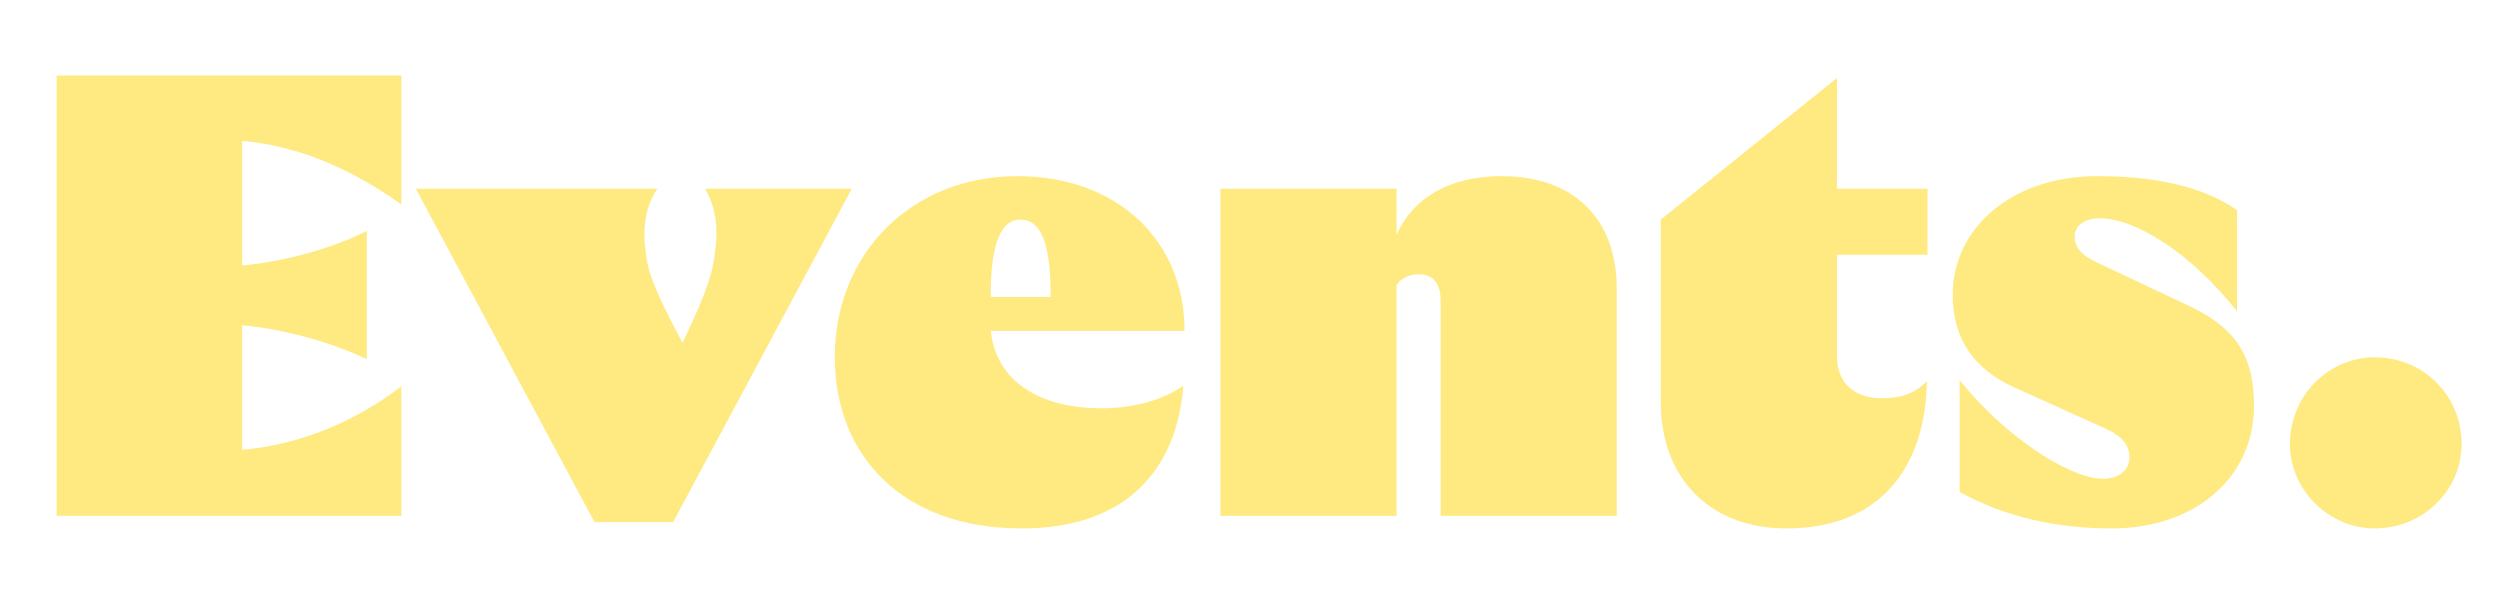 <?xml version="1.0" encoding="utf-8"?>
<!-- Generator: Adobe Illustrator 26.3.1, SVG Export Plug-In . SVG Version: 6.00 Build 0)  -->
<svg version="1.1" id="Layer_1" xmlns="http://www.w3.org/2000/svg" xmlns:xlink="http://www.w3.org/1999/xlink" x="0px" y="0px"
	 viewBox="0 0 397.4 94" style="enable-background:new 0 0 397.4 94;" xml:space="preserve">
<style type="text/css">
	.st0{fill:none;}
	.st1{fill:#FFEA82;}
</style>
<rect x="4.5" y="9" class="st0" width="1221" height="89"/>
<g>
	<path class="st1" d="M9,12h54.8v20.5c-8.7-6.2-17.2-9.4-25.3-10.1v19.8c6.3-0.6,13.9-2.5,19.8-5.5v20.4c-5.8-2.8-13.4-4.8-19.8-5.4
		v19.8c8.1-0.7,17.1-3.8,25.3-10.1V82H9V12z"/>
	<path class="st1" d="M66.1,30h38.4c-2,2.9-2.4,6.5-1.8,10.5c0.4,3.8,2.9,8.5,5.8,14c2.5-5.3,4.7-10.1,5.1-14
		c0.6-4.2,0.3-7.2-1.5-10.5h23.3L107,83H94.5L66.1,30z"/>
	<path class="st1" d="M132.7,56.8c0-16.7,12.4-28.8,29-28.8c16,0,26.6,10.3,26.6,24.6h-30.8c0.8,7.8,7.5,12.3,17.6,12.3
		c5.7,0,10.2-1.6,13-3.6c-1,13.1-8.8,22.7-25.7,22.7C143.3,84,132.7,72.3,132.7,56.8z M167,47.2v-0.6c0-8-1.6-11.7-4.8-11.7
		c-3,0-4.7,3.7-4.7,11.7v0.6H167z"/>
	<path class="st1" d="M194,30h28v7.3c2.7-6,8.6-9.3,16.7-9.3C250,28,257,34.6,257,45.9V82h-28V47.7c0-2.8-1.4-4.1-3.4-4.1
		c-1.6,0-2.8,0.6-3.6,1.7V82h-28V30z"/>
	<path class="st1" d="M264,64V34.9l28-22.5V30h14.4v10.5H292v16.1c0,4.4,2.9,6.7,7.1,6.7c3.7,0,5.6-1.1,7.2-2.7
		C306.1,74.2,298.9,84,284,84C271.4,84,264,75.6,264,64z"/>
	<path class="st1" d="M311.5,78.2V60.4c6.6,8.4,17.2,15.7,22.8,15.7c2.9,0,4.2-1.7,4.2-3.4c0-1.9-1.1-3.4-4.1-4.7L320,61.5
		c-6-2.8-9.6-7.4-9.6-14.6c0-10.6,9.3-18.9,23-18.9c9.2,0,16.7,1.6,22.2,5.4v16.1c-7.5-9.5-16.3-14.8-21.8-14.8c-2.5,0-4,1.2-4,2.9
		c0,1.8,1.1,3,3.7,4.2l14,6.6c7.4,3.4,10.8,7.6,10.8,16.1c0,11.3-9.2,19.5-22.7,19.5C327,84,318.7,82.2,311.5,78.2z"/>
	<path class="st1" d="M364,70.6c0-7.7,6.1-13.8,13.5-13.8c7.8,0,13.8,6.1,13.8,13.8c0,7.2-6,13.4-13.8,13.4
		C370.1,84,364,77.8,364,70.6z"/>
</g>
</svg>

